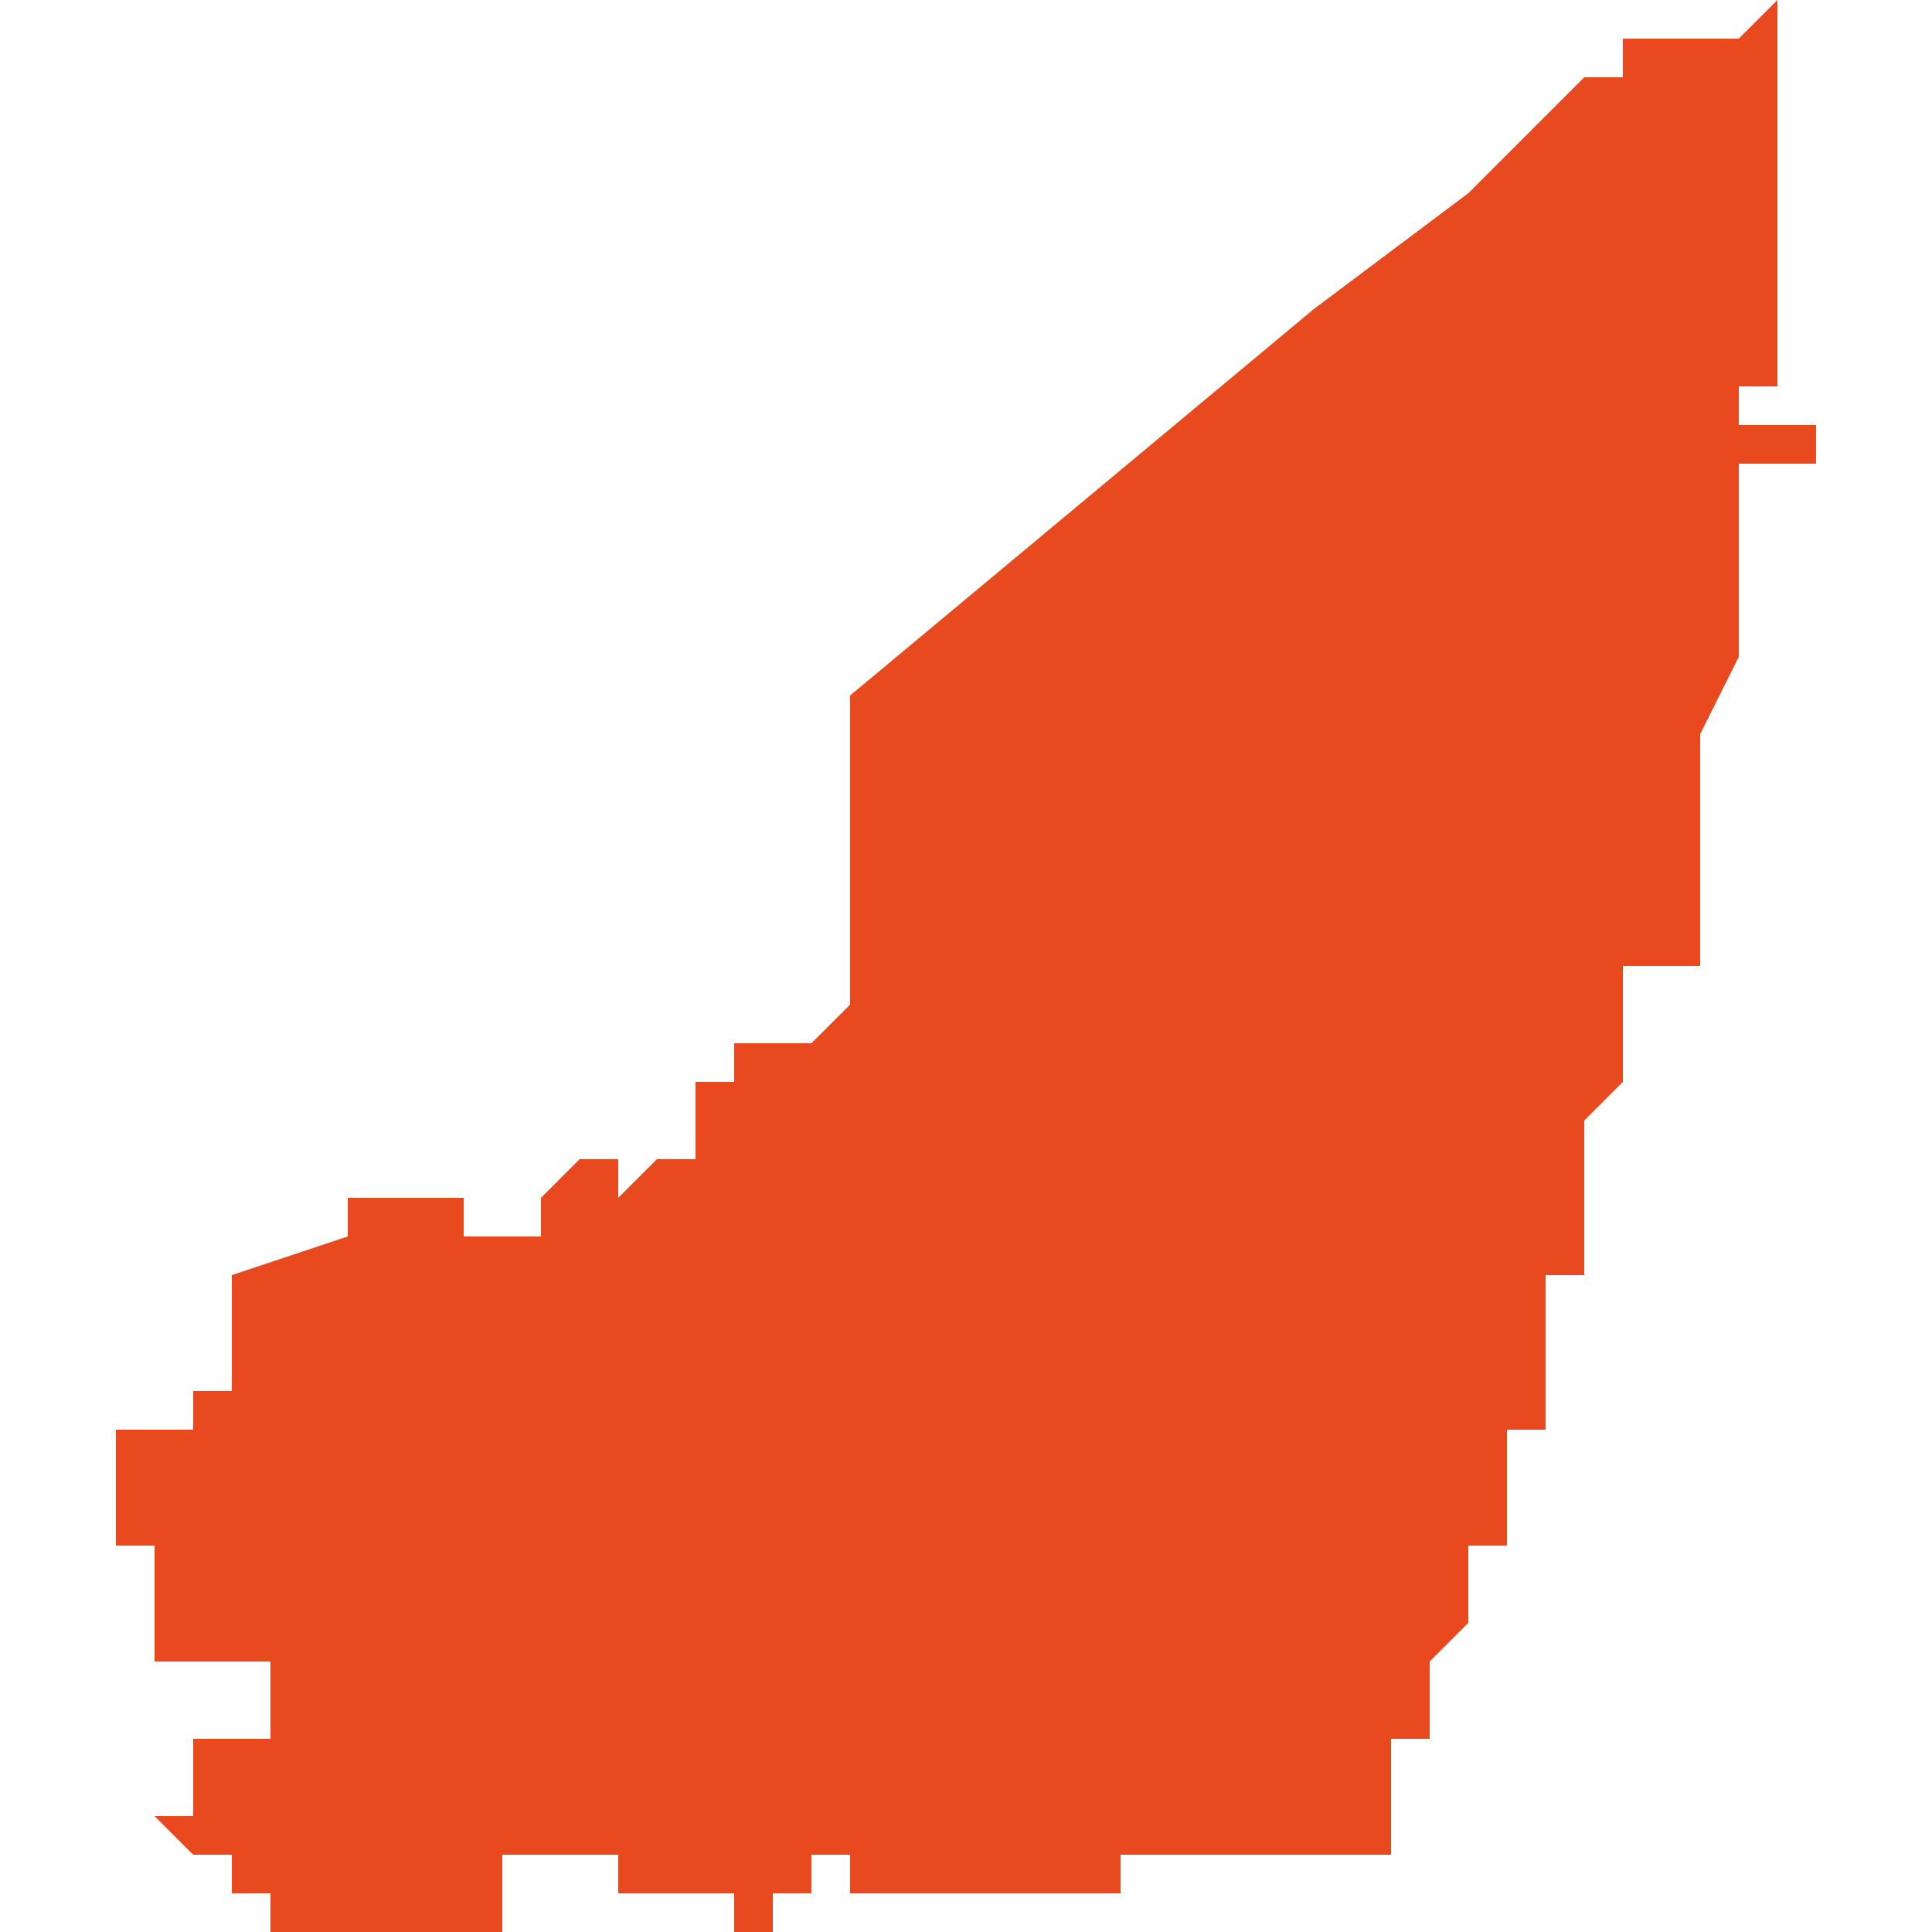 <svg xmlns="http://www.w3.org/2000/svg" xmlns:xlink="http://www.w3.org/1999/xlink" height="300" width="300" viewBox="6.011 -53.291 0.044 0.05"><path d="M 6.049 -53.259 L 6.049 -53.26 6.049 -53.26 6.049 -53.26 6.049 -53.26 6.049 -53.26 6.049 -53.26 6.049 -53.261 6.049 -53.261 6.049 -53.261 6.049 -53.261 6.049 -53.261 6.049 -53.261 6.049 -53.261 6.049 -53.261 6.049 -53.262 6.05 -53.263 6.05 -53.264 6.05 -53.265 6.05 -53.266 6.05 -53.266 6.05 -53.266 6.05 -53.266 6.051 -53.266 6.051 -53.266 6.051 -53.266 6.051 -53.266 6.051 -53.266 6.051 -53.266 6.051 -53.266 6.051 -53.266 6.052 -53.266 6.052 -53.266 6.052 -53.266 6.052 -53.266 6.052 -53.266 6.052 -53.268 6.052 -53.268 6.052 -53.27 6.052 -53.27 6.052 -53.27 6.052 -53.271 6.053 -53.271 6.053 -53.271 6.053 -53.271 6.053 -53.271 6.053 -53.271 6.052 -53.271 6.052 -53.271 6.052 -53.272 6.053 -53.274 6.053 -53.274 6.053 -53.274 6.053 -53.274 6.053 -53.274 6.053 -53.274 6.053 -53.275 6.053 -53.276 6.053 -53.277 6.053 -53.277 6.053 -53.278 6.053 -53.278 6.053 -53.278 6.053 -53.279 6.053 -53.279 6.053 -53.279 6.053 -53.279 6.053 -53.279 6.053 -53.279 6.054 -53.279 6.054 -53.279 6.054 -53.279 6.054 -53.279 6.054 -53.279 6.054 -53.279 6.054 -53.279 6.054 -53.279 6.054 -53.279 6.054 -53.279 6.054 -53.279 6.054 -53.279 6.054 -53.279 6.055 -53.279 6.055 -53.279 6.055 -53.279 6.055 -53.279 6.055 -53.28 6.055 -53.28 6.055 -53.28 6.054 -53.28 6.054 -53.28 6.054 -53.28 6.054 -53.28 6.054 -53.28 6.054 -53.28 6.054 -53.28 6.053 -53.28 6.053 -53.28 6.053 -53.28 6.053 -53.28 6.053 -53.281 6.053 -53.281 6.053 -53.281 6.053 -53.281 6.054 -53.281 6.054 -53.283 6.054 -53.283 6.054 -53.284 6.054 -53.285 6.054 -53.285 6.054 -53.285 6.054 -53.285 6.054 -53.285 6.054 -53.285 6.054 -53.285 6.054 -53.286 6.054 -53.288 6.054 -53.288 6.054 -53.288 6.054 -53.29 6.054 -53.29 6.054 -53.291 6.054 -53.291 6.054 -53.291 6.054 -53.291 6.054 -53.291 6.053 -53.29 6.052 -53.29 6.052 -53.29 6.051 -53.29 6.05 -53.29 6.05 -53.289 6.049 -53.289 6.049 -53.289 6.048 -53.288 6.047 -53.287 6.047 -53.287 6.046 -53.286 6.042 -53.283 6.03 -53.273 6.03 -53.273 6.03 -53.273 6.03 -53.273 6.03 -53.272 6.03 -53.272 6.03 -53.272 6.03 -53.271 6.03 -53.271 6.03 -53.27 6.03 -53.267 6.03 -53.266 6.03 -53.266 6.03 -53.265 6.03 -53.265 6.029 -53.264 6.029 -53.264 6.028 -53.264 6.028 -53.264 6.028 -53.264 6.027 -53.264 6.027 -53.264 6.027 -53.264 6.027 -53.264 6.027 -53.263 6.027 -53.263 6.027 -53.263 6.027 -53.263 6.027 -53.263 6.026 -53.263 6.026 -53.263 6.026 -53.263 6.026 -53.262 6.026 -53.262 6.026 -53.262 6.026 -53.262 6.026 -53.262 6.026 -53.262 6.026 -53.262 6.026 -53.262 6.026 -53.262 6.026 -53.262 6.026 -53.262 6.026 -53.262 6.026 -53.262 6.026 -53.262 6.026 -53.261 6.026 -53.261 6.026 -53.261 6.026 -53.261 6.026 -53.261 6.026 -53.261 6.026 -53.261 6.025 -53.261 6.025 -53.261 6.025 -53.261 6.025 -53.261 6.025 -53.261 6.025 -53.261 6.025 -53.261 6.025 -53.261 6.025 -53.261 6.025 -53.261 6.025 -53.261 6.025 -53.261 6.025 -53.261 6.025 -53.261 6.025 -53.261 6.025 -53.261 6.025 -53.261 6.025 -53.261 6.025 -53.261 6.025 -53.261 6.025 -53.261 6.024 -53.26 6.024 -53.26 6.024 -53.26 6.024 -53.26 6.024 -53.26 6.024 -53.26 6.024 -53.26 6.024 -53.26 6.024 -53.26 6.024 -53.261 6.024 -53.261 6.024 -53.261 6.024 -53.261 6.024 -53.261 6.023 -53.261 6.023 -53.261 6.023 -53.261 6.023 -53.261 6.022 -53.26 6.022 -53.26 6.022 -53.259 6.022 -53.259 6.022 -53.259 6.022 -53.259 6.022 -53.259 6.021 -53.259 6.021 -53.259 6.021 -53.258 6.021 -53.258 6.021 -53.258 6.021 -53.258 6.021 -53.259 6.021 -53.259 6.021 -53.259 6.02 -53.259 6.02 -53.259 6.02 -53.259 6.02 -53.26 6.02 -53.26 6.02 -53.26 6.02 -53.26 6.02 -53.26 6.02 -53.26 6.02 -53.26 6.02 -53.26 6.02 -53.26 6.02 -53.26 6.019 -53.26 6.019 -53.26 6.019 -53.26 6.019 -53.26 6.018 -53.26 6.018 -53.26 6.017 -53.26 6.017 -53.259 6.017 -53.259 6.017 -53.259 6.017 -53.259 6.017 -53.259 6.014 -53.258 6.014 -53.258 6.014 -53.258 6.014 -53.258 6.014 -53.258 6.014 -53.258 6.014 -53.258 6.014 -53.258 6.014 -53.258 6.014 -53.258 6.014 -53.257 6.014 -53.257 6.014 -53.257 6.014 -53.257 6.014 -53.256 6.014 -53.256 6.014 -53.256 6.014 -53.256 6.014 -53.256 6.014 -53.256 6.014 -53.255 6.014 -53.255 6.014 -53.255 6.014 -53.255 6.014 -53.255 6.014 -53.255 6.014 -53.255 6.014 -53.255 6.014 -53.255 6.014 -53.255 6.014 -53.255 6.014 -53.255 6.014 -53.255 6.014 -53.255 6.014 -53.255 6.014 -53.255 6.014 -53.255 6.013 -53.255 6.013 -53.255 6.013 -53.255 6.013 -53.255 6.013 -53.255 6.013 -53.254 6.013 -53.254 6.013 -53.254 6.013 -53.254 6.013 -53.254 6.013 -53.254 6.012 -53.254 6.012 -53.254 6.012 -53.254 6.012 -53.254 6.012 -53.254 6.012 -53.254 6.012 -53.254 6.012 -53.254 6.012 -53.254 6.012 -53.254 6.012 -53.254 6.012 -53.254 6.012 -53.254 6.012 -53.254 6.012 -53.254 6.011 -53.254 6.011 -53.253 6.011 -53.253 6.011 -53.253 6.011 -53.253 6.011 -53.252 6.011 -53.252 6.011 -53.252 6.011 -53.252 6.011 -53.252 6.011 -53.252 6.011 -53.252 6.011 -53.252 6.011 -53.251 6.012 -53.251 6.012 -53.251 6.012 -53.25 6.012 -53.25 6.012 -53.25 6.012 -53.25 6.012 -53.249 6.012 -53.249 6.012 -53.248 6.012 -53.248 6.012 -53.248 6.013 -53.248 6.015 -53.248 6.015 -53.248 6.015 -53.248 6.015 -53.247 6.015 -53.247 6.015 -53.247 6.015 -53.247 6.015 -53.247 6.015 -53.246 6.015 -53.246 6.015 -53.246 6.015 -53.246 6.015 -53.246 6.014 -53.246 6.014 -53.246 6.014 -53.246 6.014 -53.246 6.013 -53.246 6.013 -53.246 6.013 -53.246 6.013 -53.246 6.013 -53.245 6.013 -53.245 6.013 -53.245 6.013 -53.245 6.013 -53.245 6.013 -53.245 6.013 -53.245 6.013 -53.244 6.012 -53.244 6.013 -53.243 6.013 -53.243 6.013 -53.243 6.014 -53.243 6.014 -53.243 6.014 -53.242 6.014 -53.242 6.014 -53.242 6.014 -53.242 6.015 -53.242 6.015 -53.242 6.015 -53.242 6.015 -53.242 6.015 -53.242 6.015 -53.242 6.015 -53.242 6.015 -53.242 6.015 -53.242 6.015 -53.242 6.015 -53.242 6.015 -53.242 6.015 -53.241 6.015 -53.241 6.015 -53.241 6.015 -53.241 6.015 -53.241 6.015 -53.241 6.015 -53.241 6.015 -53.241 6.015 -53.241 6.015 -53.241 6.016 -53.241 6.016 -53.241 6.016 -53.241 6.016 -53.241 6.016 -53.241 6.016 -53.241 6.016 -53.241 6.017 -53.241 6.017 -53.241 6.017 -53.241 6.017 -53.241 6.017 -53.241 6.017 -53.241 6.017 -53.241 6.017 -53.241 6.017 -53.241 6.017 -53.241 6.018 -53.241 6.018 -53.241 6.018 -53.241 6.018 -53.241 6.018 -53.241 6.018 -53.241 6.018 -53.241 6.018 -53.241 6.019 -53.241 6.019 -53.241 6.019 -53.241 6.019 -53.241 6.019 -53.241 6.019 -53.241 6.02 -53.241 6.02 -53.241 6.02 -53.241 6.02 -53.241 6.02 -53.241 6.02 -53.241 6.02 -53.241 6.02 -53.241 6.02 -53.241 6.02 -53.241 6.02 -53.241 6.02 -53.241 6.02 -53.241 6.02 -53.241 6.02 -53.241 6.02 -53.241 6.02 -53.241 6.021 -53.241 6.021 -53.241 6.021 -53.241 6.021 -53.241 6.021 -53.241 6.021 -53.241 6.021 -53.242 6.021 -53.242 6.021 -53.242 6.021 -53.242 6.021 -53.242 6.021 -53.242 6.021 -53.242 6.021 -53.242 6.021 -53.242 6.021 -53.243 6.021 -53.243 6.021 -53.243 6.021 -53.243 6.021 -53.243 6.022 -53.243 6.022 -53.243 6.022 -53.243 6.022 -53.243 6.022 -53.243 6.022 -53.243 6.022 -53.243 6.022 -53.243 6.023 -53.243 6.023 -53.243 6.023 -53.243 6.023 -53.243 6.023 -53.243 6.023 -53.243 6.023 -53.243 6.023 -53.243 6.023 -53.243 6.023 -53.243 6.023 -53.243 6.023 -53.243 6.023 -53.243 6.024 -53.243 6.024 -53.243 6.024 -53.243 6.024 -53.243 6.024 -53.242 6.024 -53.242 6.024 -53.242 6.024 -53.242 6.024 -53.242 6.024 -53.242 6.024 -53.242 6.024 -53.242 6.024 -53.242 6.024 -53.242 6.024 -53.242 6.025 -53.242 6.025 -53.242 6.025 -53.242 6.025 -53.242 6.025 -53.242 6.025 -53.242 6.025 -53.242 6.025 -53.242 6.025 -53.242 6.025 -53.242 6.025 -53.242 6.025 -53.242 6.025 -53.242 6.025 -53.242 6.026 -53.242 6.026 -53.242 6.026 -53.242 6.026 -53.242 6.026 -53.242 6.026 -53.242 6.026 -53.242 6.027 -53.242 6.027 -53.242 6.027 -53.242 6.027 -53.242 6.027 -53.242 6.027 -53.242 6.027 -53.242 6.027 -53.241 6.027 -53.241 6.027 -53.241 6.028 -53.241 6.028 -53.241 6.028 -53.241 6.028 -53.241 6.028 -53.241 6.028 -53.241 6.028 -53.241 6.028 -53.241 6.028 -53.241 6.028 -53.241 6.028 -53.241 6.028 -53.241 6.028 -53.241 6.028 -53.242 6.028 -53.242 6.028 -53.242 6.028 -53.242 6.028 -53.242 6.028 -53.242 6.028 -53.242 6.028 -53.242 6.028 -53.242 6.028 -53.242 6.028 -53.242 6.028 -53.242 6.028 -53.242 6.028 -53.242 6.028 -53.242 6.028 -53.242 6.029 -53.242 6.029 -53.243 6.029 -53.243 6.029 -53.243 6.029 -53.243 6.029 -53.243 6.029 -53.243 6.029 -53.243 6.029 -53.243 6.029 -53.243 6.029 -53.243 6.029 -53.243 6.029 -53.243 6.029 -53.243 6.029 -53.243 6.03 -53.243 6.03 -53.243 6.03 -53.243 6.03 -53.243 6.03 -53.242 6.03 -53.242 6.03 -53.242 6.031 -53.242 6.031 -53.242 6.031 -53.242 6.031 -53.242 6.031 -53.242 6.031 -53.242 6.031 -53.242 6.031 -53.242 6.031 -53.242 6.032 -53.242 6.032 -53.242 6.032 -53.242 6.032 -53.242 6.032 -53.242 6.032 -53.242 6.033 -53.242 6.034 -53.242 6.034 -53.242 6.034 -53.242 6.035 -53.242 6.036 -53.242 6.036 -53.242 6.037 -53.242 6.037 -53.243 6.038 -53.243 6.038 -53.243 6.039 -53.243 6.039 -53.243 6.04 -53.243 6.04 -53.243 6.041 -53.243 6.041 -53.243 6.041 -53.243 6.041 -53.243 6.041 -53.243 6.041 -53.243 6.042 -53.243 6.042 -53.243 6.042 -53.243 6.042 -53.243 6.042 -53.243 6.042 -53.243 6.042 -53.243 6.042 -53.243 6.042 -53.243 6.043 -53.243 6.043 -53.243 6.043 -53.243 6.043 -53.243 6.043 -53.243 6.043 -53.243 6.043 -53.243 6.044 -53.243 6.044 -53.243 6.044 -53.243 6.044 -53.244 6.044 -53.244 6.044 -53.244 6.044 -53.244 6.044 -53.245 6.044 -53.245 6.044 -53.245 6.044 -53.245 6.044 -53.245 6.044 -53.245 6.044 -53.245 6.044 -53.245 6.044 -53.246 6.045 -53.246 6.045 -53.246 6.045 -53.246 6.045 -53.246 6.045 -53.247 6.045 -53.247 6.045 -53.247 6.045 -53.247 6.045 -53.247 6.045 -53.247 6.045 -53.248 6.045 -53.248 6.045 -53.248 6.045 -53.248 6.046 -53.249 6.046 -53.249 6.046 -53.249 6.046 -53.249 6.046 -53.249 6.046 -53.249 6.046 -53.249 6.046 -53.25 6.046 -53.251 6.047 -53.251 6.047 -53.252 6.047 -53.252 6.047 -53.252 6.047 -53.252 6.047 -53.253 6.047 -53.254 6.048 -53.254 6.048 -53.254 6.048 -53.255 6.048 -53.256 6.048 -53.256 6.048 -53.256 6.048 -53.257 6.048 -53.257 6.048 -53.257 6.048 -53.257 6.048 -53.257 6.048 -53.257 6.048 -53.257 6.048 -53.257 6.048 -53.257 6.048 -53.257 6.048 -53.258 6.049 -53.258 6.049 -53.259 6.049 -53.259 Z" fill="#e8491e" /></svg>